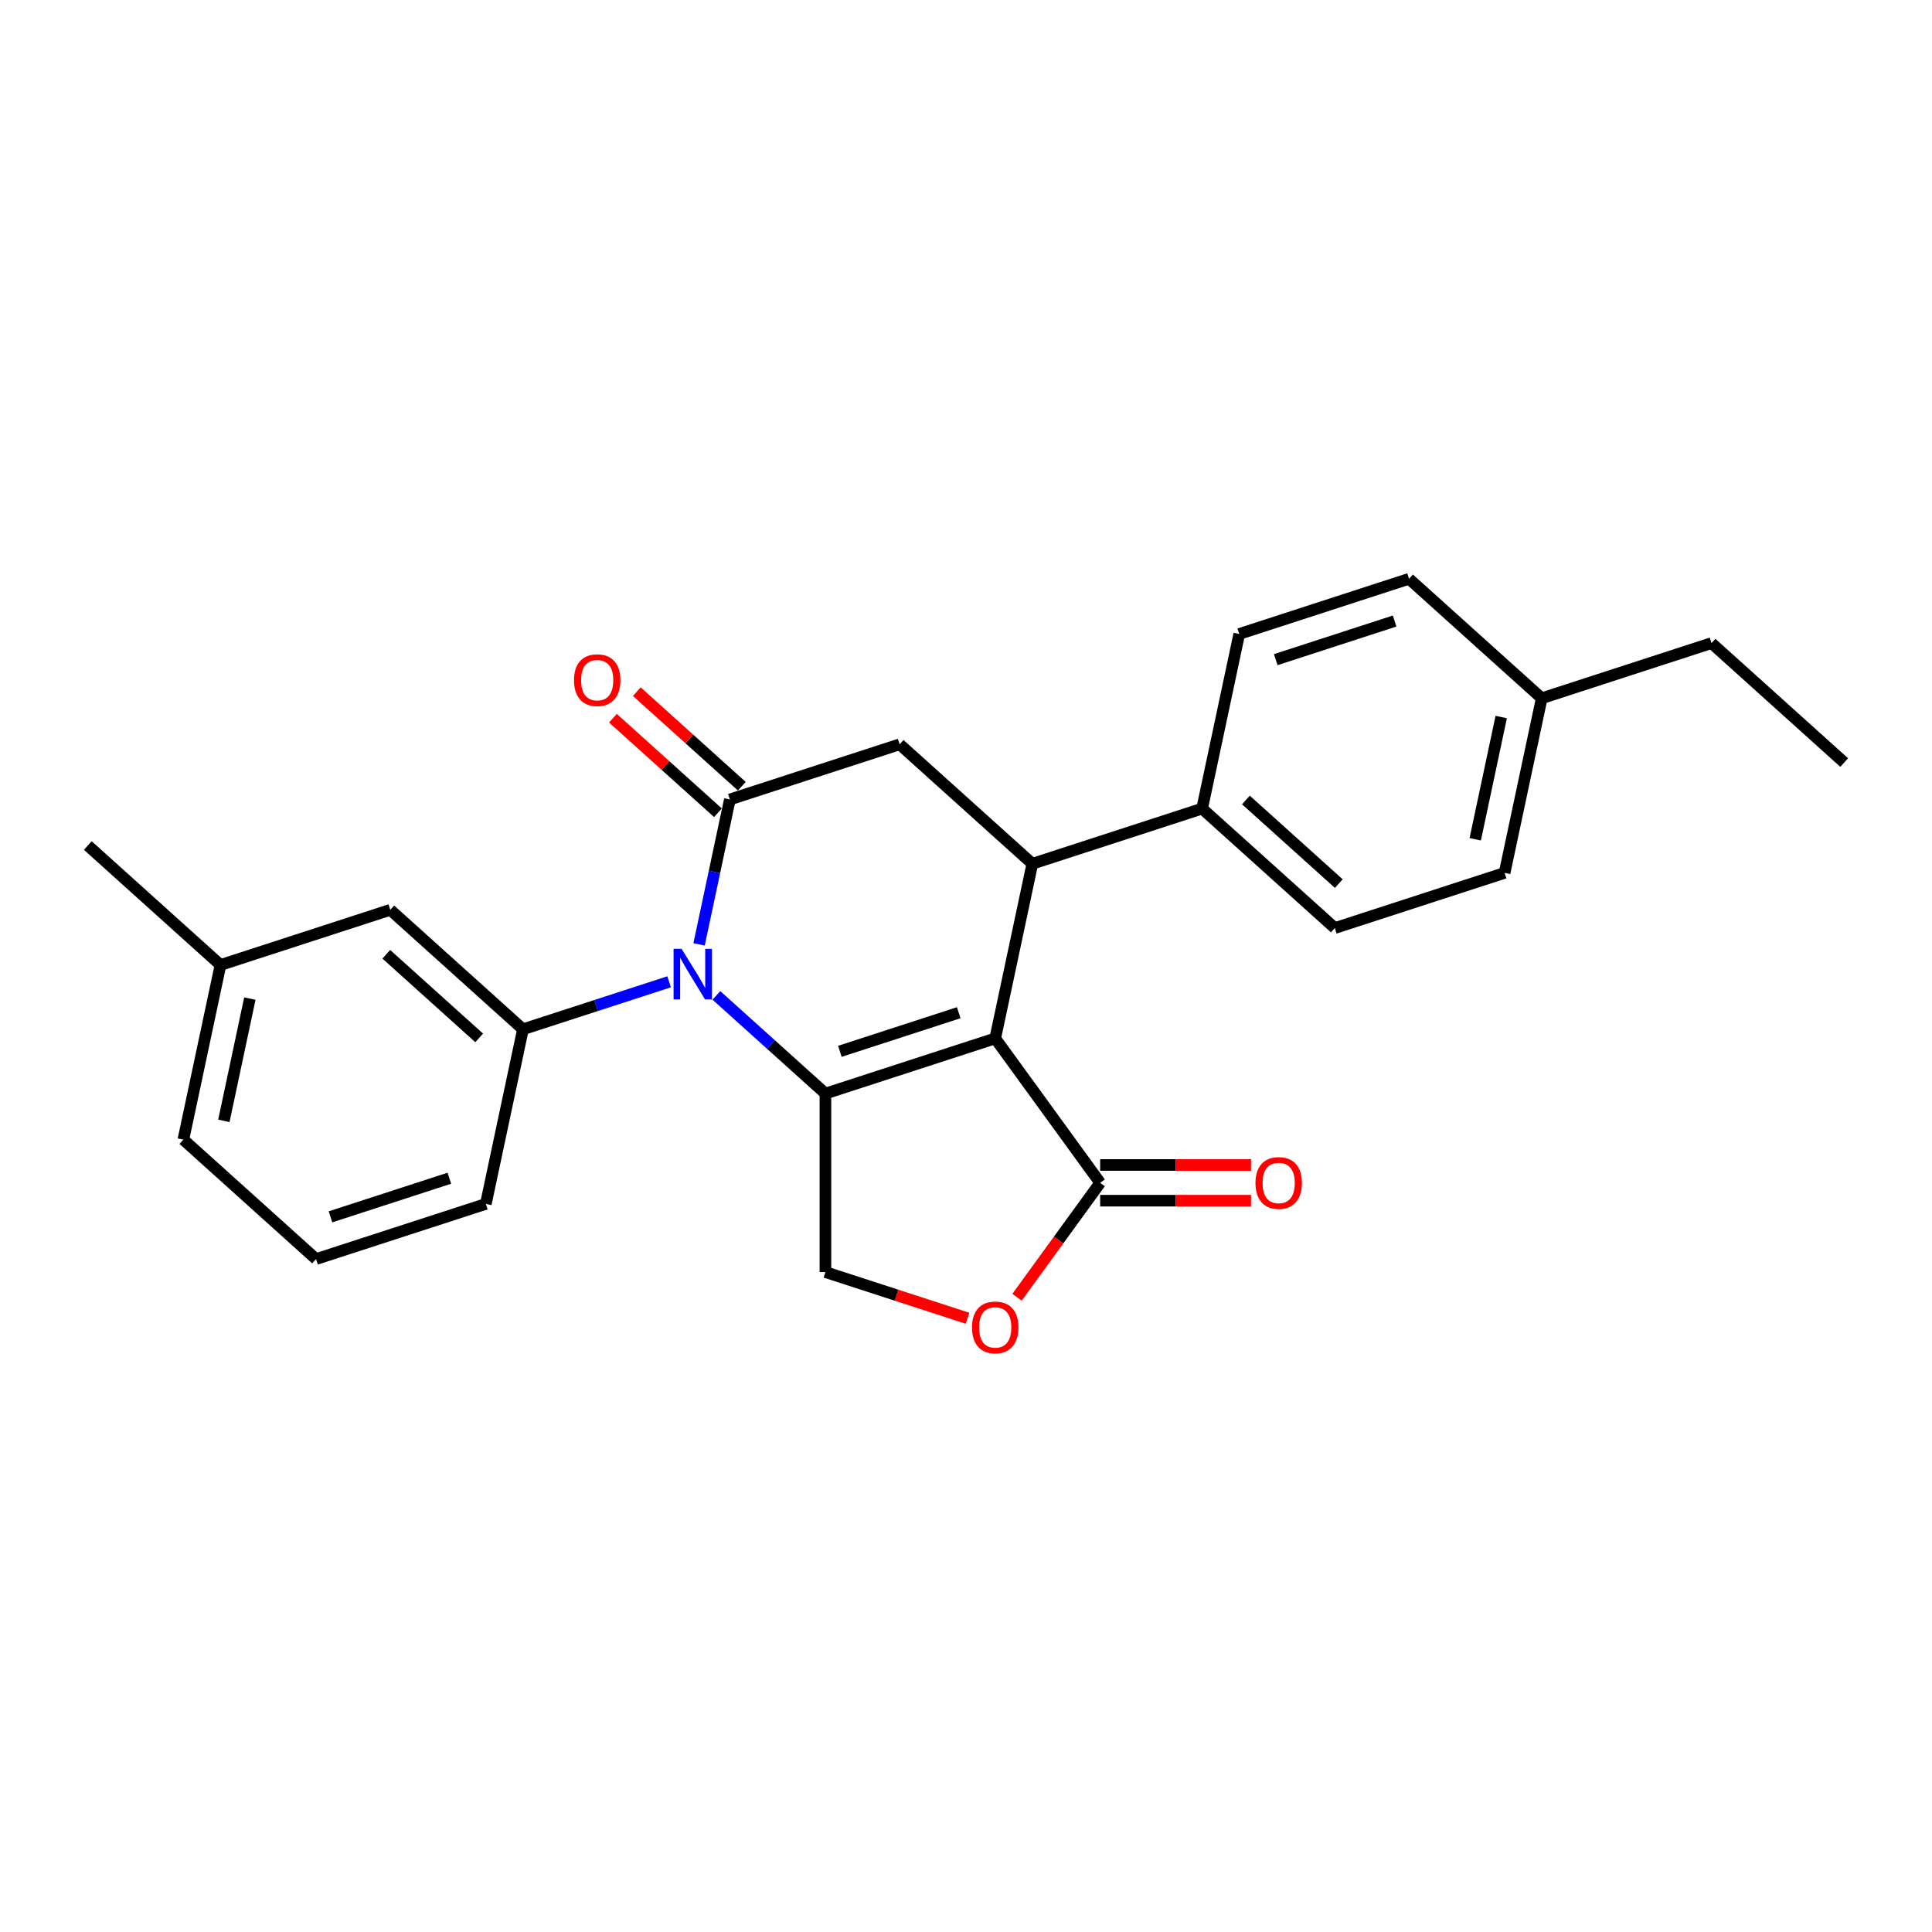 <?xml version='1.0' encoding='iso-8859-1'?>
<svg version='1.1' baseProfile='full'
              xmlns='http://www.w3.org/2000/svg'
                      xmlns:rdkit='http://www.rdkit.org/xml'
                      xmlns:xlink='http://www.w3.org/1999/xlink'
                  xml:space='preserve'
width='1000px' height='1000px' viewBox='0 0 1000 1000'>
<!-- END OF HEADER -->
<rect style='opacity:1.0;fill:#FFFFFF;stroke:none' width='1000' height='1000' x='0' y='0'> </rect>
<path class='bond-0' d='M 515.123,537.475 L 427.239,566.031' style='fill:none;fill-rule:evenodd;stroke:#000000;stroke-width:6px;stroke-linecap:butt;stroke-linejoin:miter;stroke-opacity:1' />
<path class='bond-0' d='M 496.23,524.182 L 434.711,544.17' style='fill:none;fill-rule:evenodd;stroke:#000000;stroke-width:6px;stroke-linecap:butt;stroke-linejoin:miter;stroke-opacity:1' />
<path class='bond-3' d='M 515.123,537.475 L 534.336,447.087' style='fill:none;fill-rule:evenodd;stroke:#000000;stroke-width:6px;stroke-linecap:butt;stroke-linejoin:miter;stroke-opacity:1' />
<path class='bond-4' d='M 515.123,537.475 L 569.439,612.234' style='fill:none;fill-rule:evenodd;stroke:#000000;stroke-width:6px;stroke-linecap:butt;stroke-linejoin:miter;stroke-opacity:1' />
<path class='bond-1' d='M 427.239,566.031 L 399.02,540.622' style='fill:none;fill-rule:evenodd;stroke:#000000;stroke-width:6px;stroke-linecap:butt;stroke-linejoin:miter;stroke-opacity:1' />
<path class='bond-1' d='M 399.02,540.622 L 370.802,515.214' style='fill:none;fill-rule:evenodd;stroke:#0000FF;stroke-width:6px;stroke-linecap:butt;stroke-linejoin:miter;stroke-opacity:1' />
<path class='bond-8' d='M 427.239,566.031 L 427.239,658.438' style='fill:none;fill-rule:evenodd;stroke:#000000;stroke-width:6px;stroke-linecap:butt;stroke-linejoin:miter;stroke-opacity:1' />
<path class='bond-6' d='M 346.332,508.173 L 308.508,520.463' style='fill:none;fill-rule:evenodd;stroke:#0000FF;stroke-width:6px;stroke-linecap:butt;stroke-linejoin:miter;stroke-opacity:1' />
<path class='bond-6' d='M 308.508,520.463 L 270.683,532.753' style='fill:none;fill-rule:evenodd;stroke:#000000;stroke-width:6px;stroke-linecap:butt;stroke-linejoin:miter;stroke-opacity:1' />
<path class='bond-26' d='M 361.839,488.803 L 369.81,451.307' style='fill:none;fill-rule:evenodd;stroke:#0000FF;stroke-width:6px;stroke-linecap:butt;stroke-linejoin:miter;stroke-opacity:1' />
<path class='bond-26' d='M 369.81,451.307 L 377.78,413.81' style='fill:none;fill-rule:evenodd;stroke:#000000;stroke-width:6px;stroke-linecap:butt;stroke-linejoin:miter;stroke-opacity:1' />
<path class='bond-2' d='M 377.78,413.81 L 465.664,385.255' style='fill:none;fill-rule:evenodd;stroke:#000000;stroke-width:6px;stroke-linecap:butt;stroke-linejoin:miter;stroke-opacity:1' />
<path class='bond-10' d='M 383.963,406.943 L 356.789,382.475' style='fill:none;fill-rule:evenodd;stroke:#000000;stroke-width:6px;stroke-linecap:butt;stroke-linejoin:miter;stroke-opacity:1' />
<path class='bond-10' d='M 356.789,382.475 L 329.614,358.007' style='fill:none;fill-rule:evenodd;stroke:#FF0000;stroke-width:6px;stroke-linecap:butt;stroke-linejoin:miter;stroke-opacity:1' />
<path class='bond-10' d='M 371.596,420.677 L 344.422,396.21' style='fill:none;fill-rule:evenodd;stroke:#000000;stroke-width:6px;stroke-linecap:butt;stroke-linejoin:miter;stroke-opacity:1' />
<path class='bond-10' d='M 344.422,396.21 L 317.248,371.742' style='fill:none;fill-rule:evenodd;stroke:#FF0000;stroke-width:6px;stroke-linecap:butt;stroke-linejoin:miter;stroke-opacity:1' />
<path class='bond-5' d='M 534.336,447.087 L 465.664,385.255' style='fill:none;fill-rule:evenodd;stroke:#000000;stroke-width:6px;stroke-linecap:butt;stroke-linejoin:miter;stroke-opacity:1' />
<path class='bond-9' d='M 534.336,447.087 L 622.22,418.532' style='fill:none;fill-rule:evenodd;stroke:#000000;stroke-width:6px;stroke-linecap:butt;stroke-linejoin:miter;stroke-opacity:1' />
<path class='bond-7' d='M 569.439,612.234 L 547.927,641.842' style='fill:none;fill-rule:evenodd;stroke:#000000;stroke-width:6px;stroke-linecap:butt;stroke-linejoin:miter;stroke-opacity:1' />
<path class='bond-7' d='M 547.927,641.842 L 526.416,671.45' style='fill:none;fill-rule:evenodd;stroke:#FF0000;stroke-width:6px;stroke-linecap:butt;stroke-linejoin:miter;stroke-opacity:1' />
<path class='bond-12' d='M 569.439,621.475 L 608.481,621.475' style='fill:none;fill-rule:evenodd;stroke:#000000;stroke-width:6px;stroke-linecap:butt;stroke-linejoin:miter;stroke-opacity:1' />
<path class='bond-12' d='M 608.481,621.475 L 647.523,621.475' style='fill:none;fill-rule:evenodd;stroke:#FF0000;stroke-width:6px;stroke-linecap:butt;stroke-linejoin:miter;stroke-opacity:1' />
<path class='bond-12' d='M 569.439,602.993 L 608.481,602.993' style='fill:none;fill-rule:evenodd;stroke:#000000;stroke-width:6px;stroke-linecap:butt;stroke-linejoin:miter;stroke-opacity:1' />
<path class='bond-12' d='M 608.481,602.993 L 647.523,602.993' style='fill:none;fill-rule:evenodd;stroke:#FF0000;stroke-width:6px;stroke-linecap:butt;stroke-linejoin:miter;stroke-opacity:1' />
<path class='bond-11' d='M 270.683,532.753 L 202.011,470.921' style='fill:none;fill-rule:evenodd;stroke:#000000;stroke-width:6px;stroke-linecap:butt;stroke-linejoin:miter;stroke-opacity:1' />
<path class='bond-11' d='M 248.015,537.213 L 199.945,493.93' style='fill:none;fill-rule:evenodd;stroke:#000000;stroke-width:6px;stroke-linecap:butt;stroke-linejoin:miter;stroke-opacity:1' />
<path class='bond-19' d='M 270.683,532.753 L 251.47,623.141' style='fill:none;fill-rule:evenodd;stroke:#000000;stroke-width:6px;stroke-linecap:butt;stroke-linejoin:miter;stroke-opacity:1' />
<path class='bond-25' d='M 500.8,682.339 L 464.02,670.388' style='fill:none;fill-rule:evenodd;stroke:#FF0000;stroke-width:6px;stroke-linecap:butt;stroke-linejoin:miter;stroke-opacity:1' />
<path class='bond-25' d='M 464.02,670.388 L 427.239,658.438' style='fill:none;fill-rule:evenodd;stroke:#000000;stroke-width:6px;stroke-linecap:butt;stroke-linejoin:miter;stroke-opacity:1' />
<path class='bond-13' d='M 622.22,418.532 L 690.892,480.364' style='fill:none;fill-rule:evenodd;stroke:#000000;stroke-width:6px;stroke-linecap:butt;stroke-linejoin:miter;stroke-opacity:1' />
<path class='bond-13' d='M 644.888,414.072 L 692.958,457.355' style='fill:none;fill-rule:evenodd;stroke:#000000;stroke-width:6px;stroke-linecap:butt;stroke-linejoin:miter;stroke-opacity:1' />
<path class='bond-14' d='M 622.22,418.532 L 641.433,328.144' style='fill:none;fill-rule:evenodd;stroke:#000000;stroke-width:6px;stroke-linecap:butt;stroke-linejoin:miter;stroke-opacity:1' />
<path class='bond-15' d='M 202.011,470.921 L 114.126,499.476' style='fill:none;fill-rule:evenodd;stroke:#000000;stroke-width:6px;stroke-linecap:butt;stroke-linejoin:miter;stroke-opacity:1' />
<path class='bond-16' d='M 690.892,480.364 L 778.777,451.809' style='fill:none;fill-rule:evenodd;stroke:#000000;stroke-width:6px;stroke-linecap:butt;stroke-linejoin:miter;stroke-opacity:1' />
<path class='bond-17' d='M 641.433,328.144 L 729.317,299.589' style='fill:none;fill-rule:evenodd;stroke:#000000;stroke-width:6px;stroke-linecap:butt;stroke-linejoin:miter;stroke-opacity:1' />
<path class='bond-17' d='M 660.327,341.438 L 721.846,321.449' style='fill:none;fill-rule:evenodd;stroke:#000000;stroke-width:6px;stroke-linecap:butt;stroke-linejoin:miter;stroke-opacity:1' />
<path class='bond-23' d='M 114.126,499.476 L 45.455,437.644' style='fill:none;fill-rule:evenodd;stroke:#000000;stroke-width:6px;stroke-linecap:butt;stroke-linejoin:miter;stroke-opacity:1' />
<path class='bond-28' d='M 114.126,499.476 L 94.914,589.864' style='fill:none;fill-rule:evenodd;stroke:#000000;stroke-width:6px;stroke-linecap:butt;stroke-linejoin:miter;stroke-opacity:1' />
<path class='bond-28' d='M 129.322,516.877 L 115.873,580.149' style='fill:none;fill-rule:evenodd;stroke:#000000;stroke-width:6px;stroke-linecap:butt;stroke-linejoin:miter;stroke-opacity:1' />
<path class='bond-27' d='M 778.777,451.809 L 797.989,361.421' style='fill:none;fill-rule:evenodd;stroke:#000000;stroke-width:6px;stroke-linecap:butt;stroke-linejoin:miter;stroke-opacity:1' />
<path class='bond-27' d='M 763.581,434.408 L 777.03,371.137' style='fill:none;fill-rule:evenodd;stroke:#000000;stroke-width:6px;stroke-linecap:butt;stroke-linejoin:miter;stroke-opacity:1' />
<path class='bond-18' d='M 729.317,299.589 L 797.989,361.421' style='fill:none;fill-rule:evenodd;stroke:#000000;stroke-width:6px;stroke-linecap:butt;stroke-linejoin:miter;stroke-opacity:1' />
<path class='bond-22' d='M 797.989,361.421 L 885.874,332.866' style='fill:none;fill-rule:evenodd;stroke:#000000;stroke-width:6px;stroke-linecap:butt;stroke-linejoin:miter;stroke-opacity:1' />
<path class='bond-20' d='M 251.47,623.141 L 163.586,651.697' style='fill:none;fill-rule:evenodd;stroke:#000000;stroke-width:6px;stroke-linecap:butt;stroke-linejoin:miter;stroke-opacity:1' />
<path class='bond-20' d='M 232.576,609.848 L 171.057,629.836' style='fill:none;fill-rule:evenodd;stroke:#000000;stroke-width:6px;stroke-linecap:butt;stroke-linejoin:miter;stroke-opacity:1' />
<path class='bond-21' d='M 163.586,651.697 L 94.914,589.864' style='fill:none;fill-rule:evenodd;stroke:#000000;stroke-width:6px;stroke-linecap:butt;stroke-linejoin:miter;stroke-opacity:1' />
<path class='bond-24' d='M 885.874,332.866 L 954.545,394.698' style='fill:none;fill-rule:evenodd;stroke:#000000;stroke-width:6px;stroke-linecap:butt;stroke-linejoin:miter;stroke-opacity:1' />
<path  class='atom-2' d='M 352.782 491.113
L 361.358 504.974
Q 362.208 506.342, 363.576 508.818
Q 364.943 511.295, 365.017 511.443
L 365.017 491.113
L 368.492 491.113
L 368.492 517.283
L 364.906 517.283
L 355.703 502.128
Q 354.631 500.354, 353.485 498.321
Q 352.376 496.288, 352.043 495.66
L 352.043 517.283
L 348.643 517.283
L 348.643 491.113
L 352.782 491.113
' fill='#0000FF'/>
<path  class='atom-8' d='M 503.11 687.067
Q 503.11 680.783, 506.215 677.272
Q 509.32 673.76, 515.123 673.76
Q 520.927 673.76, 524.031 677.272
Q 527.136 680.783, 527.136 687.067
Q 527.136 693.425, 523.995 697.047
Q 520.853 700.632, 515.123 700.632
Q 509.357 700.632, 506.215 697.047
Q 503.11 693.462, 503.11 687.067
M 515.123 697.675
Q 519.115 697.675, 521.259 695.014
Q 523.44 692.316, 523.44 687.067
Q 523.44 681.929, 521.259 679.342
Q 519.115 676.717, 515.123 676.717
Q 511.131 676.717, 508.951 679.305
Q 506.807 681.892, 506.807 687.067
Q 506.807 692.353, 508.951 695.014
Q 511.131 697.675, 515.123 697.675
' fill='#FF0000'/>
<path  class='atom-11' d='M 297.095 352.052
Q 297.095 345.768, 300.2 342.257
Q 303.305 338.745, 309.108 338.745
Q 314.911 338.745, 318.016 342.257
Q 321.121 345.768, 321.121 352.052
Q 321.121 358.409, 317.979 362.032
Q 314.837 365.617, 309.108 365.617
Q 303.342 365.617, 300.2 362.032
Q 297.095 358.446, 297.095 352.052
M 309.108 362.66
Q 313.1 362.66, 315.244 359.999
Q 317.424 357.3, 317.424 352.052
Q 317.424 346.914, 315.244 344.327
Q 313.1 341.702, 309.108 341.702
Q 305.116 341.702, 302.935 344.29
Q 300.791 346.877, 300.791 352.052
Q 300.791 357.337, 302.935 359.999
Q 305.116 362.66, 309.108 362.66
' fill='#FF0000'/>
<path  class='atom-13' d='M 649.833 612.308
Q 649.833 606.024, 652.938 602.513
Q 656.043 599.001, 661.846 599.001
Q 667.649 599.001, 670.754 602.513
Q 673.859 606.024, 673.859 612.308
Q 673.859 618.666, 670.717 622.288
Q 667.575 625.873, 661.846 625.873
Q 656.08 625.873, 652.938 622.288
Q 649.833 618.703, 649.833 612.308
M 661.846 622.916
Q 665.838 622.916, 667.982 620.255
Q 670.163 617.557, 670.163 612.308
Q 670.163 607.17, 667.982 604.583
Q 665.838 601.958, 661.846 601.958
Q 657.854 601.958, 655.673 604.546
Q 653.529 607.133, 653.529 612.308
Q 653.529 617.594, 655.673 620.255
Q 657.854 622.916, 661.846 622.916
' fill='#FF0000'/>
</svg>
